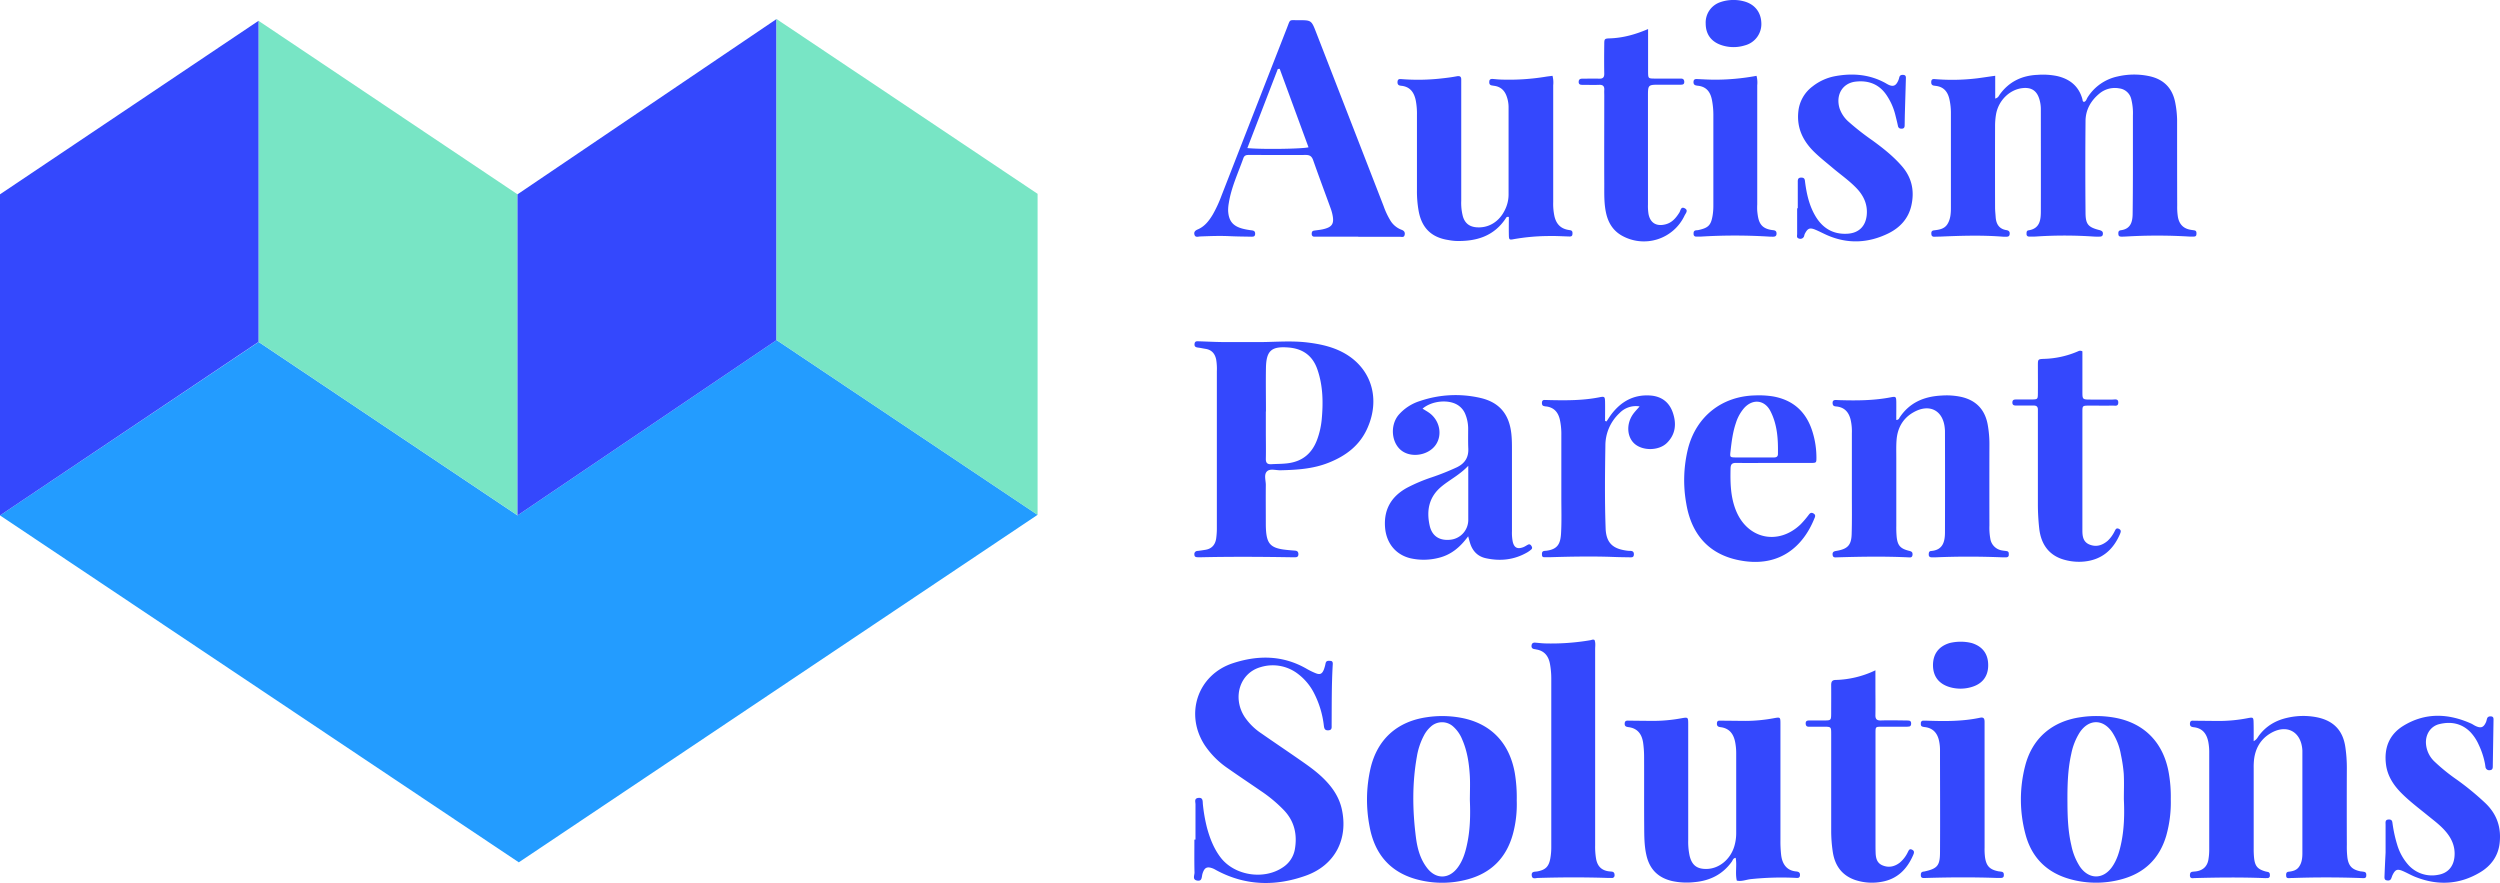 <svg xmlns="http://www.w3.org/2000/svg" viewBox="0 0 1454.57 513.76"><defs><style>.cls-1{fill:#3448fd;}.cls-2{fill:#239cff;}.cls-3{fill:#78e5c5;}</style></defs><g id="Layer_2" data-name="Layer 2"><g id="Layer_1-2" data-name="Layer 1"><path class="cls-1" d="M1160.87,44.09V57.35c1.78-.46,2.09-1.61,2.68-2.42,5.42-7.46,12.88-11,21.93-11.38a41,41,0,0,1,11.58.74c7.43,1.77,12.51,6,14.56,13.47.14.54,0,1.26.89,1.53,1.33-.34,1.51-1.74,2.16-2.71a27.38,27.38,0,0,1,17.55-12.12,42.36,42.36,0,0,1,18.48-.11c8.55,1.9,13.49,7.27,15,15.81a56.51,56.51,0,0,1,1,9.72c0,16.62,0,33.24.06,49.86a36.23,36.23,0,0,0,.41,6.49c.76,4.15,3.07,6.68,7.25,7.44.76.14,1.53.23,2.3.36,1.25.2,1.27,1.15,1.24,2.1s-.42,1.48-1.36,1.51-1.87.05-2.8,0a309,309,0,0,0-37.27,0c-.62,0-1.24.06-1.86.05-.94,0-2,0-2.12-1.27s-.07-2.26,1.41-2.46c5.63-.73,6.8-4.73,6.87-9.43.11-8.08.14-16.15.16-24.23q0-16.55,0-33.08a33.44,33.44,0,0,0-1-9.69,8.15,8.15,0,0,0-6.91-6.1,14,14,0,0,0-11.76,3.16c-4.89,4.09-7.84,9.39-7.9,15.76q-.24,26.79,0,53.58c.07,6.64,1.58,8.27,8.08,9.94,1.53.39,2.19,1,2,2.46s-1.46,1.34-2.51,1.36-2.18,0-3.26-.08a248.26,248.26,0,0,0-33.07,0c-1.24.08-2.49.07-3.73.07-1,0-1.83-.29-1.84-1.53,0-1,0-2,1.2-2.14,6.36-1,7.11-5.76,7.13-10.8.06-19.88,0-39.76,0-59.64a20.31,20.31,0,0,0-.76-5.52c-1.46-5.22-4.63-7.39-10-6.77-7.51.87-14,7.28-15.34,15.42a41.4,41.4,0,0,0-.53,7q-.07,23.53,0,47.06c0,1.86.23,3.72.35,5.58.28,4,2,6.87,6.2,7.54,1.61.25,2.15,1.06,1.92,2.53s-1.46,1.32-2.53,1.33c-.62,0-1.25,0-1.86-.06-12.12-.93-24.23-.53-36.34,0-.93,0-1.86,0-2.8.07s-1.88-.17-2-1.39,0-2.16,1.52-2.34c3-.35,6-.78,7.78-3.56s2.06-6.13,2.06-9.42q0-27.94,0-55.91a35.79,35.79,0,0,0-.77-6.93c-.9-4.54-3.18-7.71-8.15-8.24l-.92-.13c-1.41-.2-1.69-1.16-1.59-2.37.13-1.56,1.19-1.52,2.37-1.41a121.48,121.48,0,0,0,24.19-.46C1153.44,45.18,1156.65,44.67,1160.87,44.09Z"/><path class="cls-1" d="M784,206.59c-7.12-4.53-15.1-6.33-23.34-7.33-10.55-1.27-21.11,0-31.67-.25-6.06,0-12.12.06-18.17,0-4.35-.06-8.7-.29-13-.42-1.19,0-2.6-.38-2.8,1.51-.19,1.74.9,2,2.28,2.17s2.75.5,4.13.71c3.53.56,5.43,2.73,6.16,6.12A33.06,33.06,0,0,1,708,216q0,45.42,0,90.84a42.66,42.66,0,0,1-.4,6.5c-.54,3.57-2.52,5.95-6.26,6.55-1.53.24-3.06.49-4.6.66a1.83,1.83,0,0,0-1.81,2.19c.05,1.3.94,1.44,1.91,1.48.77,0,1.55,0,2.33,0,17.25-.38,34.49-.27,51.74,0h2.8c1.08,0,1.7-.49,1.73-1.67s-.39-2-1.79-2.16c-2.32-.19-4.64-.35-7-.68-7.15-1.05-9.4-3.45-10-10.54-.11-1.39-.16-2.79-.16-4.19,0-7.61-.08-15.21,0-22.82,0-2.73-1.27-6.15.79-8,1.81-1.62,5.07-.49,7.68-.54,9.51-.2,19-.79,27.93-4.34,10.16-4,18.42-10.14,22.89-20.59C802.88,232.35,798.23,215.7,784,206.59Zm-15,37.59a46.7,46.7,0,0,1-2.55,11.33c-2.89,8-8.32,12.84-16.94,14-3.26.45-6.51.37-9.76.57-2.43.14-3.3-.78-3.25-3.19.12-5.28,0-10.56,0-15.85V239.41h.07c0-8.54-.16-17.09,0-25.63.24-9.79,3.24-12.35,13-11.6,8.45.64,14.27,4.8,17,13C769.79,224.63,769.92,234.37,769,244.18Z"/><path class="cls-1" d="M1103.3,244.34a1.82,1.82,0,0,0,1.81-1.19c5.74-8.87,14.3-12.48,24.46-13a40.66,40.66,0,0,1,11.58.79c8.69,2,13.75,7.43,15.35,16.11a63.86,63.86,0,0,1,1,12.05q-.06,23.29,0,46.59a36,36,0,0,0,.55,7.88,8.13,8.13,0,0,0,6.86,6.7c.91.19,1.85.22,2.76.41,1.26.26,1.09,1.31,1.09,2.21s-.59,1.35-1.48,1.38-1.55,0-2.33,0c-12.89-.51-25.78-.55-38.67,0-.78,0-1.56,0-2.34,0-1.06,0-1.76-.42-1.74-1.63,0-1,.12-1.95,1.35-2.05,6.86-.56,8.08-5.34,8.09-10.9q.08-29.12,0-58.23c0-.63,0-1.25-.08-1.87-.76-10.58-8.65-15-18-9.83-6.34,3.47-9.54,9.18-10.09,16.3-.26,3.4-.15,6.83-.15,10.25q0,19.8,0,39.6a61.67,61.67,0,0,0,.22,6.52c.55,4.92,2.13,6.75,7,8,1.37.35,2.33.58,2.23,2.25-.12,2-1.55,1.64-2.71,1.59-13.67-.62-27.34-.41-41,0-1.14,0-2.6.43-2.8-1.49s1.13-2.07,2.61-2.33c6.17-1.09,8.29-3.35,8.48-9.68.24-7.76.12-15.53.12-23.29q0-17.71,0-35.42a30.22,30.22,0,0,0-.83-8.3c-1.12-4-3.39-6.56-7.59-7.19-.46-.07-.93-.08-1.39-.17-1.14-.22-1.41-1-1.4-2.06,0-1.21.73-1.6,1.79-1.6.78,0,1.55.06,2.33.08,10,.29,19.89.24,29.73-1.66,3-.57,3.14-.33,3.21,2.77C1103.35,237.38,1103.3,240.86,1103.3,244.34Z"/><path class="cls-1" d="M1311.25,431.24c1.88-1,2.29-2.21,3-3.16,4.28-5.8,10.11-9.09,17-10.55a41.17,41.17,0,0,1,16.66-.22c9.77,1.95,15.31,7.62,16.69,17.46a82.45,82.45,0,0,1,.86,12.07q-.09,22.37,0,44.73a54.06,54.06,0,0,0,.32,7.43c.72,5,2.84,7,7.73,8a14,14,0,0,1,2.29.33c1.08.4,1,1.45.94,2.38s-.75,1.25-1.62,1.23l-1.86-.08q-19.82-.7-39.62,0c-.47,0-.94,0-1.4.05-1,.05-2,.09-2.07-1.21-.1-1.11-.12-2.32,1.37-2.5,2.39-.27,4.64-.78,6.1-2.89,1.68-2.4,1.95-5.19,1.95-8q0-29.13,0-58.24c0-.47,0-.94,0-1.4-.6-11.18-9.36-15.75-18.94-9.78-5.48,3.42-8.39,8.6-9.18,15a41.59,41.59,0,0,0-.21,5.12q0,23.29,0,46.59a52,52,0,0,0,.23,5.59c.55,4.9,2.1,6.61,7,7.94a7.55,7.55,0,0,1,1.35.3c.83.39.86,1.19.84,2a1.34,1.34,0,0,1-1.42,1.46c-.62,0-1.24.05-1.86,0-13.52-.51-27-.38-40.56,0l-.93.06c-1.14.09-1.73-.41-1.75-1.58,0-1,.13-1.9,1.3-2.13.76-.14,1.54-.15,2.31-.26,4-.59,6.47-2.88,7.15-6.87a34.48,34.48,0,0,0,.47-5.56q0-28.19,0-56.38a32.9,32.9,0,0,0-.53-6.48c-.94-4.76-3.37-8-8.44-8.56-1.44-.17-2.37-.56-2.24-2.23.15-2,1.58-1.54,2.75-1.54,4.82,0,9.64.11,14.45.11a87.4,87.4,0,0,0,16.21-1.59c3.5-.66,3.57-.61,3.62,3.14C1311.29,424.22,1311.25,427.47,1311.25,431.24Z"/><path class="cls-1" d="M903.29,44.11a15.39,15.39,0,0,1,.41,5.48q0,34,0,68a34.33,34.33,0,0,0,.74,8.32c1,4.18,3.35,6.91,7.66,7.78.46.09.92.18,1.38.24,1.55.19,1.51,1.33,1.4,2.43-.13,1.29-1.16,1.28-2.09,1.24-4.19-.14-8.37-.39-12.57-.26a119.78,119.78,0,0,0-19.46,1.81c-2.63.52-2.81.34-2.87-2.56-.07-3.49,0-7,0-10.36-1.37-.3-1.56.46-1.85.9-7,10.47-17.34,13.43-29.16,13.06a32.63,32.63,0,0,1-4.16-.53c-9.86-1.5-15.48-7-17.3-16.83a64.89,64.89,0,0,1-1-12q0-21.9,0-43.8a40.57,40.57,0,0,0-.73-8.79c-1-4.53-3.24-7.69-8.15-8.31-.15,0-.3,0-.46-.06-1.59-.11-2.13-1-1.94-2.52s1.33-1.41,2.44-1.31a122.18,122.18,0,0,0,23.73-.47c2.78-.3,5.56-.67,8.3-1.19,1.86-.34,2.65.23,2.58,2.1,0,1.09,0,2.17,0,3.26q0,33.56,0,67.09a30.88,30.88,0,0,0,1,9.22c1.21,3.9,3.81,5.85,7.81,6.19,6.93.58,13.14-3.08,16.49-9.88a20.07,20.07,0,0,0,2.24-9q0-25.62,0-51.25a18.53,18.53,0,0,0-1.07-5.93c-1.15-3.34-3.29-5.57-6.88-6.18-.62-.11-1.23-.18-1.84-.3-1.45-.27-1.53-1.35-1.41-2.49s1.07-1.34,2.06-1.27c1.55.11,3.09.31,4.64.35a132.53,132.53,0,0,0,26.47-1.71C900.81,44.42,901.89,44.3,903.29,44.11Z"/><path class="cls-1" d="M1010.52,512.36c-1-4.33.14-8.82-.64-13.23-1.54.14-1.71,1.42-2.28,2.21-5.33,7.49-12.81,11.12-21.73,11.91a40.46,40.46,0,0,1-13-.64c-8.29-1.95-13.2-7-15-15.29-1.2-5.36-1.19-10.79-1.23-16.21-.1-13.51,0-27-.06-40.52a59.65,59.65,0,0,0-.55-8.35c-.7-4.89-3.09-8.44-8.4-9.15-1.39-.18-2.43-.44-2.34-2.15.1-1.9,1.46-1.65,2.69-1.64,4.82.05,9.63.12,14.45.13a91.4,91.4,0,0,0,15.74-1.5c4-.69,4.07-.73,4.08,3.46q0,33.76,0,67.54a38.71,38.71,0,0,0,.77,8.79c1.33,5.74,4.37,8.07,10.31,7.84,7.06-.28,13.48-5.61,15.74-13.16a26.64,26.64,0,0,0,1.1-7.8c0-15.53,0-31.05,0-46.58a32.87,32.87,0,0,0-.56-6c-.91-4.95-3.37-8.32-8.64-8.95-1.62-.19-2.15-.93-2-2.42.17-1.65,1.44-1.33,2.47-1.33,4.81,0,9.63.11,14.44.12a90.74,90.74,0,0,0,16.2-1.57c3.77-.67,3.83-.68,3.83,3.36q0,33.76,0,67.54a70.13,70.13,0,0,0,.43,8.82c.62,4.9,3.05,8.9,8.63,9.43,1.4.13,2.41.52,2.31,2.2-.11,1.94-1.56,1.58-2.73,1.54a170.52,170.52,0,0,0-26.06.76C1015.89,511.82,1013.37,513,1010.52,512.36Z"/><path class="cls-1" d="M695.57,488.47c0-6.83,0-13.66,0-20.49,0-1.35-.88-3.37,1.53-3.72,3.05-.45,2.58,2.08,2.77,3.72a92.54,92.54,0,0,0,2.42,13.74c1.69,6.18,4,12.1,7.93,17.23,8.1,10.54,25.18,13.18,36.18,5.7a15.77,15.77,0,0,0,7-10.59c1.44-8.39-.2-16.06-6.19-22.47a81.66,81.66,0,0,0-13.55-11.35c-6.4-4.41-12.87-8.71-19.22-13.17A50,50,0,0,1,701,433.66c-11.85-18.15-4.24-41,16.31-47.78,14.56-4.78,29-4.73,42.79,3.16a42.17,42.17,0,0,0,5.44,2.67c2.48,1,3.71.39,4.71-2.12a21.15,21.15,0,0,0,1-3.59c.36-1.77,1.7-1.56,2.91-1.47s1.34,1,1.28,2c-.71,11.79-.57,23.59-.65,35.39,0,1.35.29,2.86-1.88,3s-2.45-1.11-2.67-2.84a54.87,54.87,0,0,0-5.4-18.2,32.62,32.62,0,0,0-10.78-12.61,24,24,0,0,0-20.51-3.14c-12.09,3.33-16.66,17.53-9.5,28.82a35,35,0,0,0,9.87,9.78c6.88,4.8,13.84,9.48,20.74,14.26,5.74,4,11.55,7.9,16.44,13,4.61,4.77,8.13,10.18,9.59,16.75,3.87,17.47-3.95,32.66-20.88,38.72-17.54,6.27-35,6-51.85-3-.68-.37-1.35-.78-2.06-1.08-3.55-1.45-5.14-.69-6.26,3-.54,1.79-.09,4.61-3.24,3.93-2.77-.59-1.35-3.1-1.4-4.69-.17-6.36-.07-12.72-.07-19.09Z"/><path class="cls-1" d="M815.3,133.63a12.9,12.9,0,0,1-6.56-5.7,44.76,44.76,0,0,1-3.71-8L765.76,18.83c-2.76-7.08-2.77-7.1-10.39-7.07-5.51,0-4.52-.76-6.57,4.48Q729.74,65,710.72,113.8a73.7,73.7,0,0,1-5.08,11c-2.18,3.64-4.74,7-8.79,8.69-1.52.66-2.37,1.55-1.84,3.17s2.09,1,3.2.92c5.75-.22,11.48-.45,17.24-.17,4.18.2,8.38.22,12.57.31,1.14,0,2.19,0,2.26-1.61.06-1.37-.56-1.91-1.88-2.08a39.18,39.18,0,0,1-5.49-1c-5.63-1.52-8-4.5-8.34-10.3a22.38,22.38,0,0,1,.39-4.61c1.44-9.14,5.41-17.45,8.46-26.07.72-2,2.15-1.89,3.71-1.89,10.87,0,21.76.07,32.63,0,2.46,0,3.52.89,4.31,3.14,3.29,9.37,6.78,18.67,10.17,28a27.31,27.31,0,0,1,.92,3.12c1.3,5.71.07,7.74-5.55,9-1.66.36-3.37.5-5.06.76-1.19.19-1.4,1-1.35,2.06a1.39,1.39,0,0,0,1.45,1.46c1.09,0,2.18,0,3.27,0h22.36v.07c8.08,0,16.15,0,24.23,0,1,0,2.33.55,2.73-1S817,134.2,815.3,133.63ZM725.75,86.15c5.94-15.44,11.83-30.74,17.71-46l1.1-.11,16.77,45.67C757.56,86.66,733.8,87,725.75,86.15Z"/><path class="cls-1" d="M882.48,465.82a87,87,0,0,0-1.13-16.09c-3.08-17.38-13.77-28.66-30.76-32a60,60,0,0,0-20.4-.44c-17.3,2.49-28.86,12.83-32.81,29.87a82.12,82.12,0,0,0-.51,33.77c3,16.39,12.43,27.13,28.88,31.08a56.24,56.24,0,0,0,28.14-.37c13.77-3.71,22.54-12.57,26.34-26.3A66.13,66.13,0,0,0,882.48,465.82Zm-29.06,26.11c-1,4.57-2.46,9-5.27,12.81-5.07,6.87-12.78,7-17.93.14-4-5.23-5.6-11.44-6.41-17.76-2-15.76-2.22-31.54.63-47.26a39.81,39.81,0,0,1,4-11.85,17.8,17.8,0,0,1,3.94-5.14,9.66,9.66,0,0,1,13.14-.14,20.05,20.05,0,0,1,5.26,7.59c2.84,6.49,3.9,13.39,4.36,20.36.33,4.94.07,9.92.07,14.88C855.57,474.41,855.41,483.24,853.42,491.93Z"/><path class="cls-1" d="M1262,450.61c-2.8-17.84-13.72-29.56-30.93-32.92a61.25,61.25,0,0,0-20.4-.42c-16.68,2.35-28.34,12.26-32.43,28.55a78.26,78.26,0,0,0,.25,39.63c3.66,13.77,12.69,22.51,26.44,26.19a56.18,56.18,0,0,0,29,.07c13.58-3.53,22.49-12,26.47-25.54a71.31,71.31,0,0,0,2.62-21.32A78.5,78.5,0,0,0,1262,450.61ZM1234,491.38c-1,4.58-2.36,9-5.06,12.91-5.23,7.54-13.56,7.51-18.78-.05a35.68,35.68,0,0,1-5-12.44c-1.91-8.06-2.21-16.28-2.26-24.51-.06-9.61.09-19.24,2.23-28.69a36.39,36.39,0,0,1,4.93-12.48c5.31-7.9,13.63-7.9,18.94,0a34.53,34.53,0,0,1,5,12.95,86.2,86.2,0,0,1,1.65,11c.28,4.95.07,9.93.07,14.89C1236.13,473.85,1235.93,482.68,1234,491.38Z"/><path class="cls-1" d="M891,317.6c-.47-.72-1.07-1.14-1.93-.72s-1.86,1.15-2.88,1.52c-3.42,1.27-5.27.2-6.06-3.33a27.66,27.66,0,0,1-.43-6q0-23.54,0-47.06c0-3.1,0-6.22-.32-9.31-1.17-11.71-7-18.7-18.25-21.22a64.18,64.18,0,0,0-34.93,1.83,27.19,27.19,0,0,0-12.37,8c-5.46,6.41-4.17,17.34,2.48,21.45,6,3.73,15.25,1.76,19.15-4.09s2.15-14.22-4-18.54c-1.19-.83-2.47-1.55-3.78-2.37,5.36-4.57,14.87-5.5,20.31-2.2a11.19,11.19,0,0,1,4.66,5.64,22.48,22.48,0,0,1,1.57,8.18c0,3.88-.09,7.77.08,11.64.22,5.11-2,8.57-6.53,10.8a144.16,144.16,0,0,1-14.69,5.88,96.17,96.17,0,0,0-14.57,6.17c-9,5-13.45,12.55-12.64,23,.72,9.19,6.27,16,15,18a35.12,35.12,0,0,0,16.15-.29c7.16-1.74,12.46-6.07,17.2-12.56.51,1.84.8,3,1.18,4.2,1.46,4.48,4.43,7.52,9,8.54,8.49,1.89,16.67,1,24.29-3.43a15.67,15.67,0,0,0,2.26-1.64C891.69,319,891.44,318.31,891,317.6Zm-36.72-38.87c0,7.9,0,15.82,0,23.72a11.59,11.59,0,0,1-10.77,11.61c-6.11.54-10.32-2.22-11.67-8.19-2-8.95-.44-16.89,7.11-23,4.78-3.88,10.37-6.63,15.33-11.85Z"/><path class="cls-1" d="M1010.32,269.34c7.15.09,14.3,0,21.45,0s14.61,0,21.91,0c3.13,0,3.16-.11,3.17-3.11a50.63,50.63,0,0,0-2.19-14.68c-3.48-11.6-11-18.78-23.15-20.92a52.19,52.19,0,0,0-10.21-.57c-19.27.39-34.2,12.06-39.09,30.66a76.65,76.65,0,0,0-1.08,32.33c3.26,19.54,15,31.07,34.5,33.52,20.15,2.54,33.3-8.5,39.87-24.53.43-1.06,1.26-2.32-.32-3.27-1.78-1.07-2.43.34-3.32,1.43a54,54,0,0,1-4.26,4.92c-12.92,12.34-30.8,8.54-37.53-8-3.23-7.94-3.38-16.3-3.18-24.72C1007,269.84,1008,269.3,1010.32,269.34Zm-3.51-6.32c.64-5.68,1.3-11.36,3.16-16.83a24.29,24.29,0,0,1,4.9-8.87c5-5.43,11.89-4.66,15.23,1.91,4,7.79,4.51,16.29,4.36,24.87,0,1.66-1,2.07-2.4,2.06-3.87,0-7.74,0-11.61,0h0c-3.57,0-7.13.05-10.68,0C1006.63,266.09,1006.49,266,1006.81,263Z"/><path class="cls-1" d="M927.73,372.36c.73,1.74.37,3.63.37,5.46q0,57.06,0,114.1a41.59,41.59,0,0,0,.57,7.87c.8,4.23,3.15,6.61,7.38,7.17.62.08,1.24.1,1.86.19,1.12.18,1.5.94,1.48,2a1.48,1.48,0,0,1-1.7,1.67c-.62,0-1.25,0-1.87,0-13.66-.46-27.33-.42-41,0-1.31,0-3.41,1-3.62-1.54-.2-2.38,1.77-2,3.24-2.26,4.8-.9,6.69-2.79,7.57-7.53a36.7,36.7,0,0,0,.57-6.95q0-48.9,0-97.8a48.31,48.31,0,0,0-.74-8.33c-.81-4.51-3.11-7.73-8-8.54a9.15,9.15,0,0,0-.91-.18c-1.3-.14-2-.78-1.83-2.14s1-1.74,2.27-1.63c1.86.16,3.71.38,5.57.44a135.32,135.32,0,0,0,26.44-1.88C926.19,372.3,926.91,371.9,927.73,372.36Z"/><path class="cls-1" d="M1046,121.15c0-5,0-9.94,0-14.91,0-1.39-.17-2.89,2-2.91s2.09,1.35,2.27,2.79c.9,6.82,2.4,13.48,5.92,19.48,4.21,7.17,10.39,10.93,18.89,10.37,6.33-.42,10.27-4.22,11-10.5s-1.65-11.55-5.93-16-9.22-7.85-13.85-11.77c-3.67-3.11-7.49-6.08-10.91-9.46-6.35-6.28-10-13.74-9.1-23a20.81,20.81,0,0,1,8.36-15,30.07,30.07,0,0,1,13-5.91c10.23-1.9,20.1-1.09,29.38,4a19.32,19.32,0,0,0,2,1.1c2.36,1,3.8.52,5-1.69a10.16,10.16,0,0,0,1-2.61c.31-1.39,1.2-1.63,2.41-1.55,1.61.12,1.48,1.3,1.45,2.37-.18,6.68-.39,13.35-.58,20-.07,2.33-.08,4.66-.13,7,0,1-.32,1.84-1.53,1.91s-2.09-.23-2.38-1.62c-.47-2.28-1.06-4.53-1.62-6.79A35.45,35.45,0,0,0,1098,55.9c-4.29-6.78-10.68-9.3-18.39-8.4s-11.68,7.86-9.27,15.63a18.24,18.24,0,0,0,5.5,7.95,148.25,148.25,0,0,0,13.58,10.61c6.17,4.49,12.15,9.21,17.17,15,5.83,6.71,7.43,14.51,5.45,23.06-1.73,7.5-6.61,12.69-13.26,16-11.59,5.7-23.54,6.35-35.57,1.14-2.42-1.05-4.74-2.33-7.19-3.32-3-1.21-4.18-.71-5.7,2.05a5.16,5.16,0,0,0-.53,1.29,2.28,2.28,0,0,1-3.11,1.88c-1.54-.38-1.05-1.68-1.05-2.68,0-5,0-9.93,0-14.9Z"/><path class="cls-1" d="M1388,496.06c0-6.32,0-11.28,0-16.25,0-1.33-.38-2.92,1.83-3s2.06,1.47,2.28,2.81a78.08,78.08,0,0,0,2.62,11.79,30.92,30.92,0,0,0,6.44,11.74,18.44,18.44,0,0,0,17.31,5.86c5.65-.9,9-4.69,9.59-10.4.61-6-1.63-10.94-5.5-15.29-3-3.39-6.64-6.07-10.13-8.91-5.3-4.32-10.78-8.41-15.57-13.31-4.45-4.54-7.76-9.78-8.61-16.16-1.27-9.61,1.75-17.61,10.24-22.75,12.76-7.73,26-7.13,39.23-1.23.85.38,1.61.94,2.45,1.35,3.27,1.59,4.85,1,6.26-2.2.31-.7.38-1.5.67-2.21.43-1,1.36-1.17,2.33-1.08,1.26.12,1.38,1,1.36,2q-.21,13.5-.43,27c0,1.13-.12,2.16-1.65,2.28a2.17,2.17,0,0,1-2.62-2c-.11-.61-.17-1.23-.29-1.84a45.4,45.4,0,0,0-3.64-11,26.24,26.24,0,0,0-4.85-7.34c-5.11-5.12-11.34-6.25-18.07-4.61-5.21,1.27-8.27,6.24-7.71,11.8a15.76,15.76,0,0,0,4.76,9.84,108.56,108.56,0,0,0,13.38,10.84,159.43,159.43,0,0,1,16.18,13.3c6.88,6.46,9.56,14.32,8.49,23.55-.87,7.48-5,13.09-11.23,16.84-11.77,7.09-24.28,7.92-37.11,3-2.74-1-5.32-2.54-8-3.69-3.21-1.36-4.33-.89-5.91,2.23-.34.69-.53,1.45-.85,2.16-.56,1.25-1.69,1.26-2.78,1s-1.16-1.28-1.11-2.21C1387.55,505,1387.8,499.83,1388,496.06Z"/><path class="cls-1" d="M1211.6,204.43c0,7.79,0,15.55,0,23.3,0,4.72,0,4.73,4.92,4.75,4.19,0,8.39,0,12.59,0,1.38,0,3.46-.7,3.36,1.89-.08,2.2-1.91,1.61-3.18,1.62-4.66.06-9.32,0-14,0-3.6.05-3.69.1-3.7,3.62q0,34.47,0,68.94c0,3.31.36,6.67,4,8.22,4,1.7,7.61.55,10.78-2.18a19.09,19.09,0,0,0,3.85-5.23c.58-1,.91-2.52,2.66-1.64,1.58.81,1,1.94.53,3.15-4,9.14-10.56,14.79-20.68,15.84a31.44,31.44,0,0,1-11.55-1c-8.61-2.32-13.65-8.59-14.71-18.32a129.66,129.66,0,0,1-.77-13.94q0-25.85,0-51.7c0-1.09,0-2.18,0-3.26.07-1.76-.72-2.55-2.48-2.53-3.27,0-6.53,0-9.79,0-1.29,0-2.63,0-2.57-1.85s1.51-1.67,2.73-1.68c2.8,0,5.59,0,8.39,0,3.61-.07,3.68-.1,3.72-3.61.06-5.43,0-10.87,0-16.3,0-3.5.07-3.59,3.6-3.72a53.39,53.39,0,0,0,19.88-4.45A2.47,2.47,0,0,1,1211.6,204.43Z"/><path class="cls-1" d="M1091.17,390v9.7c0,5.43.09,10.87,0,16.3-.06,2.44.84,3.26,3.24,3.18,4.51-.15,9-.05,13.52,0,.93,0,1.87,0,2.79.11s1.22.78,1.23,1.62-.21,1.62-1.1,1.79a15.26,15.26,0,0,1-2.79.14c-4.51,0-9,0-13.52,0-3.23,0-3.3.1-3.32,3.43,0,8.69,0,17.39,0,26.08q0,19.1,0,38.2c0,1.71,0,3.41.06,5.12.07,3.22.55,6.34,3.94,7.79,3.6,1.54,7,.83,10.08-1.51a18.16,18.16,0,0,0,4.77-6.24c.5-.94.87-2.1,2.4-1.35s1.24,1.82.69,3.09c-3.54,8.21-9.21,14-18.29,15.59a30.93,30.93,0,0,1-15.21-.95c-8.13-2.69-12.23-8.69-13.36-16.87a83.05,83.05,0,0,1-.86-11.6c0-17.86,0-35.71,0-53.57,0-.93,0-1.86,0-2.79,0-4.39,0-4.4-4.24-4.44-2.49,0-5,0-7.46,0-1.32,0-3,.41-3.14-1.73s1.59-1.88,2.93-1.91c2.49,0,5,0,7.46,0,4.39,0,4.42,0,4.44-4.26,0-5.44.06-10.87,0-16.3,0-1.85.45-2.95,2.52-3A56.9,56.9,0,0,0,1091.17,390Z"/><path class="cls-1" d="M934.72,245.21c.94-1.39,1.81-2.84,2.83-4.18,5.63-7.39,12.9-11.51,22.43-10.93,6.58.41,11.17,3.76,13.3,9.93,2.22,6.44,1.69,12.64-3.43,17.69-4.55,4.48-13.59,4.73-18.52.72-4.7-3.83-5.31-11.54-1.25-17.37,1.13-1.62,2.55-3,3.9-4.61a13.19,13.19,0,0,0-11.68,3.88A25.73,25.73,0,0,0,934.06,259c-.24,16.14-.44,32.29.14,48.44.33,9.53,5.41,12.08,12.79,13a10.85,10.85,0,0,0,1.4.07c1.49,0,2.34.52,2.24,2.18s-1.17,1.59-2.28,1.57c-3.11-.05-6.22-.08-9.33-.2-12.43-.47-24.85-.23-37.28.14-1.08,0-2.17,0-3.26,0s-1.31-.64-1.33-1.51,0-1.61.8-2a4.43,4.43,0,0,1,1.38-.21c7-.77,8.6-4.1,8.94-10.32.38-6.81.16-13.66.16-20.49,0-12.12,0-24.23,0-36.35a39.3,39.3,0,0,0-.88-9.24c-1-4.17-3.31-6.95-7.76-7.58a6.38,6.38,0,0,1-1.82-.34c-.8-.37-.86-1.2-.82-2s.47-1.46,1.42-1.45,2.17.06,3.26.08c9.64.22,19.26.24,28.79-1.65,2.94-.59,3.19-.34,3.25,2.68.07,3.69,0,7.38,0,11.08Z"/><path class="cls-1" d="M958.9,16.9c0,7.83,0,15,0,22.07,0,.93,0,1.87,0,2.8.06,3.87.07,3.91,3.8,3.95,4.19.05,8.39,0,12.58,0,.94,0,1.87,0,2.8,0,1.37,0,1.93.83,1.87,2.12s-1,1.44-2,1.44c-4,0-8.08,0-12.12,0-7,0-7,0-7,6.82q0,31.46,0,62.89a30.32,30.32,0,0,0,.33,5.56c1,5.11,4.49,7.24,9.59,6.05,4-.92,6.31-3.69,8.35-6.93.72-1.14.83-3.6,3-2.54,2.48,1.18.64,3,0,4.35A26.14,26.14,0,0,1,943.48,137c-4.87-2.82-7.61-7.16-8.9-12.53-1.38-5.81-1.15-11.73-1.17-17.61-.08-17.08,0-34.16,0-51.24,0-1.09-.07-2.18,0-3.26.14-2.16-.72-3.1-3-3-3.26.12-6.53,0-9.79,0-1.19,0-2.14-.25-2.1-1.77s1-1.81,2.15-1.82c3.27,0,6.53-.1,9.79,0,2.26.08,3-.88,2.94-3-.1-5.58-.07-11.18,0-16.76,0-3.52.09-3.59,3.63-3.7C944.4,22,951.39,20.11,958.9,16.9Z"/><path class="cls-1" d="M1154.69,458.74q0,17.22,0,34.45a38.42,38.42,0,0,0,.25,5.58c.77,5.21,2.8,7.23,8,8.22a18.51,18.51,0,0,1,1.84.25c1.15.33,1.15,1.31,1.09,2.25s-.73,1.29-1.58,1.31-1.86,0-2.79,0c-13.35-.46-26.71-.39-40.06,0-.78,0-1.55.09-2.33.06s-1.48-.39-1.51-1.37-.06-1.9,1.08-2.28a7.06,7.06,0,0,1,.92-.15c7.47-1.63,9.1-3.29,9.15-10.93.13-20,0-40,0-60.06a24.7,24.7,0,0,0-.57-5.07c-.94-4.33-3.36-7.27-8-7.93a7.17,7.17,0,0,1-1.82-.36c-.85-.38-.78-1.24-.75-2a1.33,1.33,0,0,1,1.47-1.4q.93,0,1.86,0c10.41.36,20.81.48,31.07-1.71,2.19-.47,2.69.55,2.67,2.48,0,6.21,0,12.42,0,18.63Z"/><path class="cls-1" d="M1022,44.12a15.36,15.36,0,0,1,.41,5.48q0,34.7,0,69.39a35.66,35.66,0,0,0,0,3.73c.61,6.1,1.56,10.37,9.23,11.2,1.3.14,2,.57,2,2s-.86,1.83-2.11,1.8c-.77,0-1.55,0-2.33-.06a322.48,322.48,0,0,0-39.57,0c-.93,0-1.87,0-2.8,0a1.39,1.39,0,0,1-1.45-1.46c-.06-1,.05-1.9,1.22-2.17.45-.1.94-.05,1.39-.14,6-1.27,7.55-2.79,8.5-8.78a35.59,35.59,0,0,0,.39-5.56c0-17.7,0-35.4,0-53.09a46,46,0,0,0-.74-7.87c-.82-4.71-3-8.12-8.23-8.7a6.9,6.9,0,0,1-1.37-.25c-1.09-.36-1.29-1.23-1.19-2.23.12-1.18.88-1.47,2-1.42,3.25.15,6.51.34,9.77.38A132.69,132.69,0,0,0,1022,44.12Z"/><path class="cls-1" d="M1008.79,0a21.2,21.2,0,0,1,5.53.69c6.35,1.52,10.21,6.15,10.47,12.52a12.82,12.82,0,0,1-9.59,13.2,22.12,22.12,0,0,1-14.15-.34c-5.66-2.08-8.63-6.4-8.63-12.41a12.48,12.48,0,0,1,8.63-12.44A22.34,22.34,0,0,1,1008.79,0Z"/><path class="cls-1" d="M1140.81,373.37a26,26,0,0,1,6.45.79c6.4,2,9.64,6.49,9.52,13.22-.11,6.34-3.56,10.66-9.91,12.42a22.38,22.38,0,0,1-12.41,0c-6.31-1.83-9.71-6.21-9.79-12.55-.07-6.66,3.29-11.18,9.68-13.12A27.08,27.08,0,0,1,1140.81,373.37Z"/><polygon class="cls-2" points="603.7 299.53 301.85 501.73 0.01 299.88 7.36 294.95 150.48 198.97 301.1 299.87 451.79 197.9 451.79 197.83 603.7 299.53"/><polygon class="cls-3" points="301.1 113.06 301.1 299.87 150.48 198.97 150.41 198.92 150.41 12.11 289.84 105.51 301.1 113.06"/><polygon class="cls-1" points="451.79 11.09 451.79 197.9 301.1 299.87 301.1 113.06 313.06 104.97 451.79 11.09"/><polygon class="cls-1" points="150.41 12.11 150.41 198.92 7.36 294.95 0.01 299.88 0 299.89 0 113.07 150.41 12.11"/><polygon class="cls-3" points="603.7 299.59 451.79 197.86 451.79 11.05 603.7 112.78 603.7 299.59"/></g></g></svg>